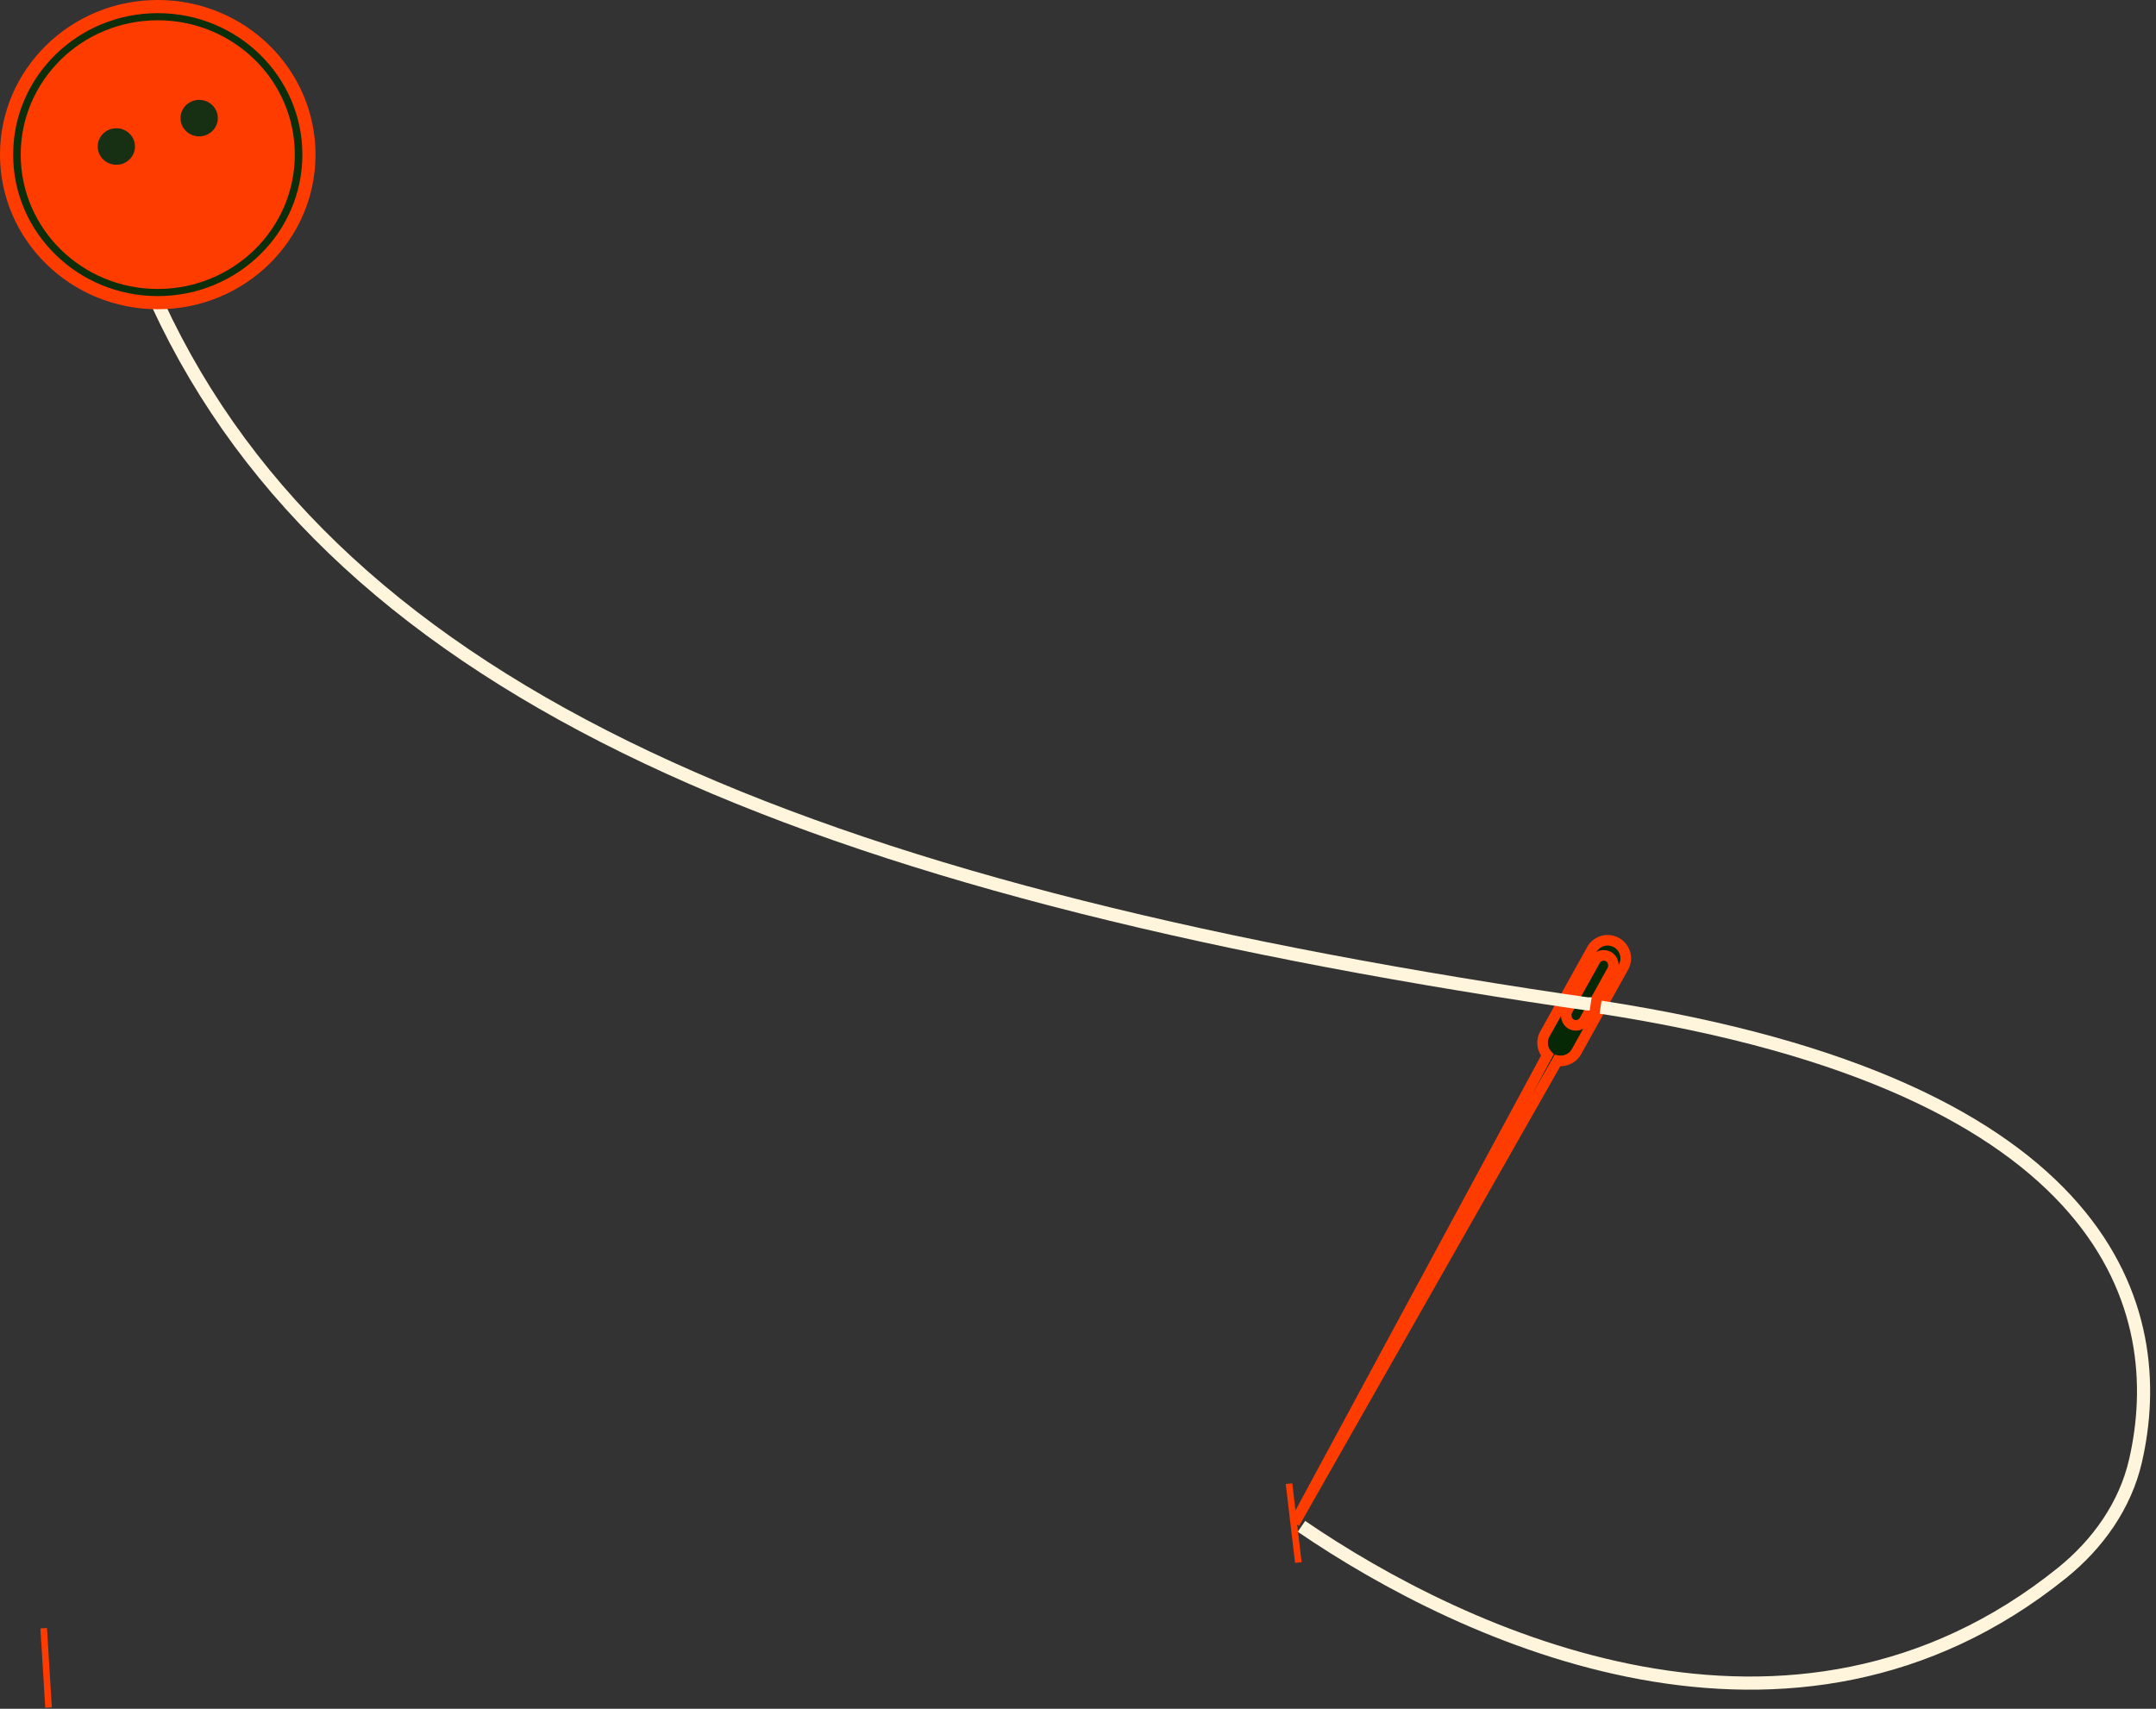 <svg xmlns="http://www.w3.org/2000/svg" fill="none" viewBox="0 0 328 260">
  <rect x="0" y="0" width="328" height="260" fill="#333333" stroke="none"/>
  <path fill="#062804" fill-rule="evenodd" d="M245.915 143.418a2.755 2.755 0 0 0-3.746 1.069l-7.138 12.84a2.757 2.757 0 0 0 .378 3.203l-38.457 71.226 39.986-70.381a2.756 2.756 0 0 0 2.908-1.371l7.138-12.84a2.753 2.753 0 0 0-1.069-3.746Z" clip-rule="evenodd"/>
  <path fill="#FF3C00" d="m235.409 160.53.709.382.272-.505-.388-.422-.593.545Zm-38.457 71.226-.708-.382 1.408.78-.7-.398Zm39.986-70.381.146-.792-.563-.104-.283.498.7.398Zm5.935-16.497a1.948 1.948 0 0 1 2.651-.756l.782-1.408a3.56 3.56 0 0 0-4.84 1.382l1.407.782Zm-7.139 12.84 7.139-12.84-1.407-.782-7.139 12.84 1.407.782Zm.268 2.267a1.951 1.951 0 0 1-.268-2.267l-1.407-.782a3.56 3.56 0 0 0 .49 4.138l1.185-1.089Zm-38.342 72.153 38.458-71.226-1.417-.765-38.457 71.227 1.416.764Zm38.578-71.161-39.986 70.381 1.4.796 39.986-70.381-1.4-.796Zm2.904-1.364a1.95 1.95 0 0 1-2.058.97l-.292 1.584c1.46.269 2.995-.4 3.757-1.772l-1.407-.782Zm7.139-12.84-7.139 12.84 1.407.782 7.139-12.84-1.407-.782Zm-.757-2.651a1.95 1.95 0 0 1 .757 2.651l1.407.782a3.56 3.56 0 0 0-1.382-4.841l-.782 1.408Z"/>
  <rect width="3.01" height="11.751" x="243.406" y="144.825" fill="#062804" stroke="#FF3C00" stroke-width="1.61" rx="1.505" transform="rotate(29.073 243.406 144.825)"/>
  <path stroke="#FF3C00" d="m196.102 225.747 1.418 12.01m-190.872 9.99.736 12.071"/>
  <path stroke="#FFF4DC" stroke-width="2" d="M198 232.247c24.742 16.913 74.586 40.181 115.688 7.098 5.439-4.377 9.632-10.263 11.194-17.068 5.175-22.548-3.163-56.97-81.382-69.03M24 46.247c27.664 59.775 99.458 88.917 214 106 .665.098 2.832.403 3.5.5.246.036.255-.036.5 0"/>
  <ellipse cx="24" cy="23.527" fill="#0C2E0A" stroke="#FF3C00" stroke-width="2" rx="23" ry="22.527"/>
  <ellipse cx="24" cy="23.527" fill="#FF3C00" stroke="#FF3C00" stroke-width="2" rx="19.849" ry="19.441"/>
  <ellipse cx="17.699" cy="22.293" fill="#173014" rx="2.836" ry="2.777"/>
  <ellipse cx="30.301" cy="17.973" fill="#173014" rx="2.836" ry="2.777"/>
</svg>